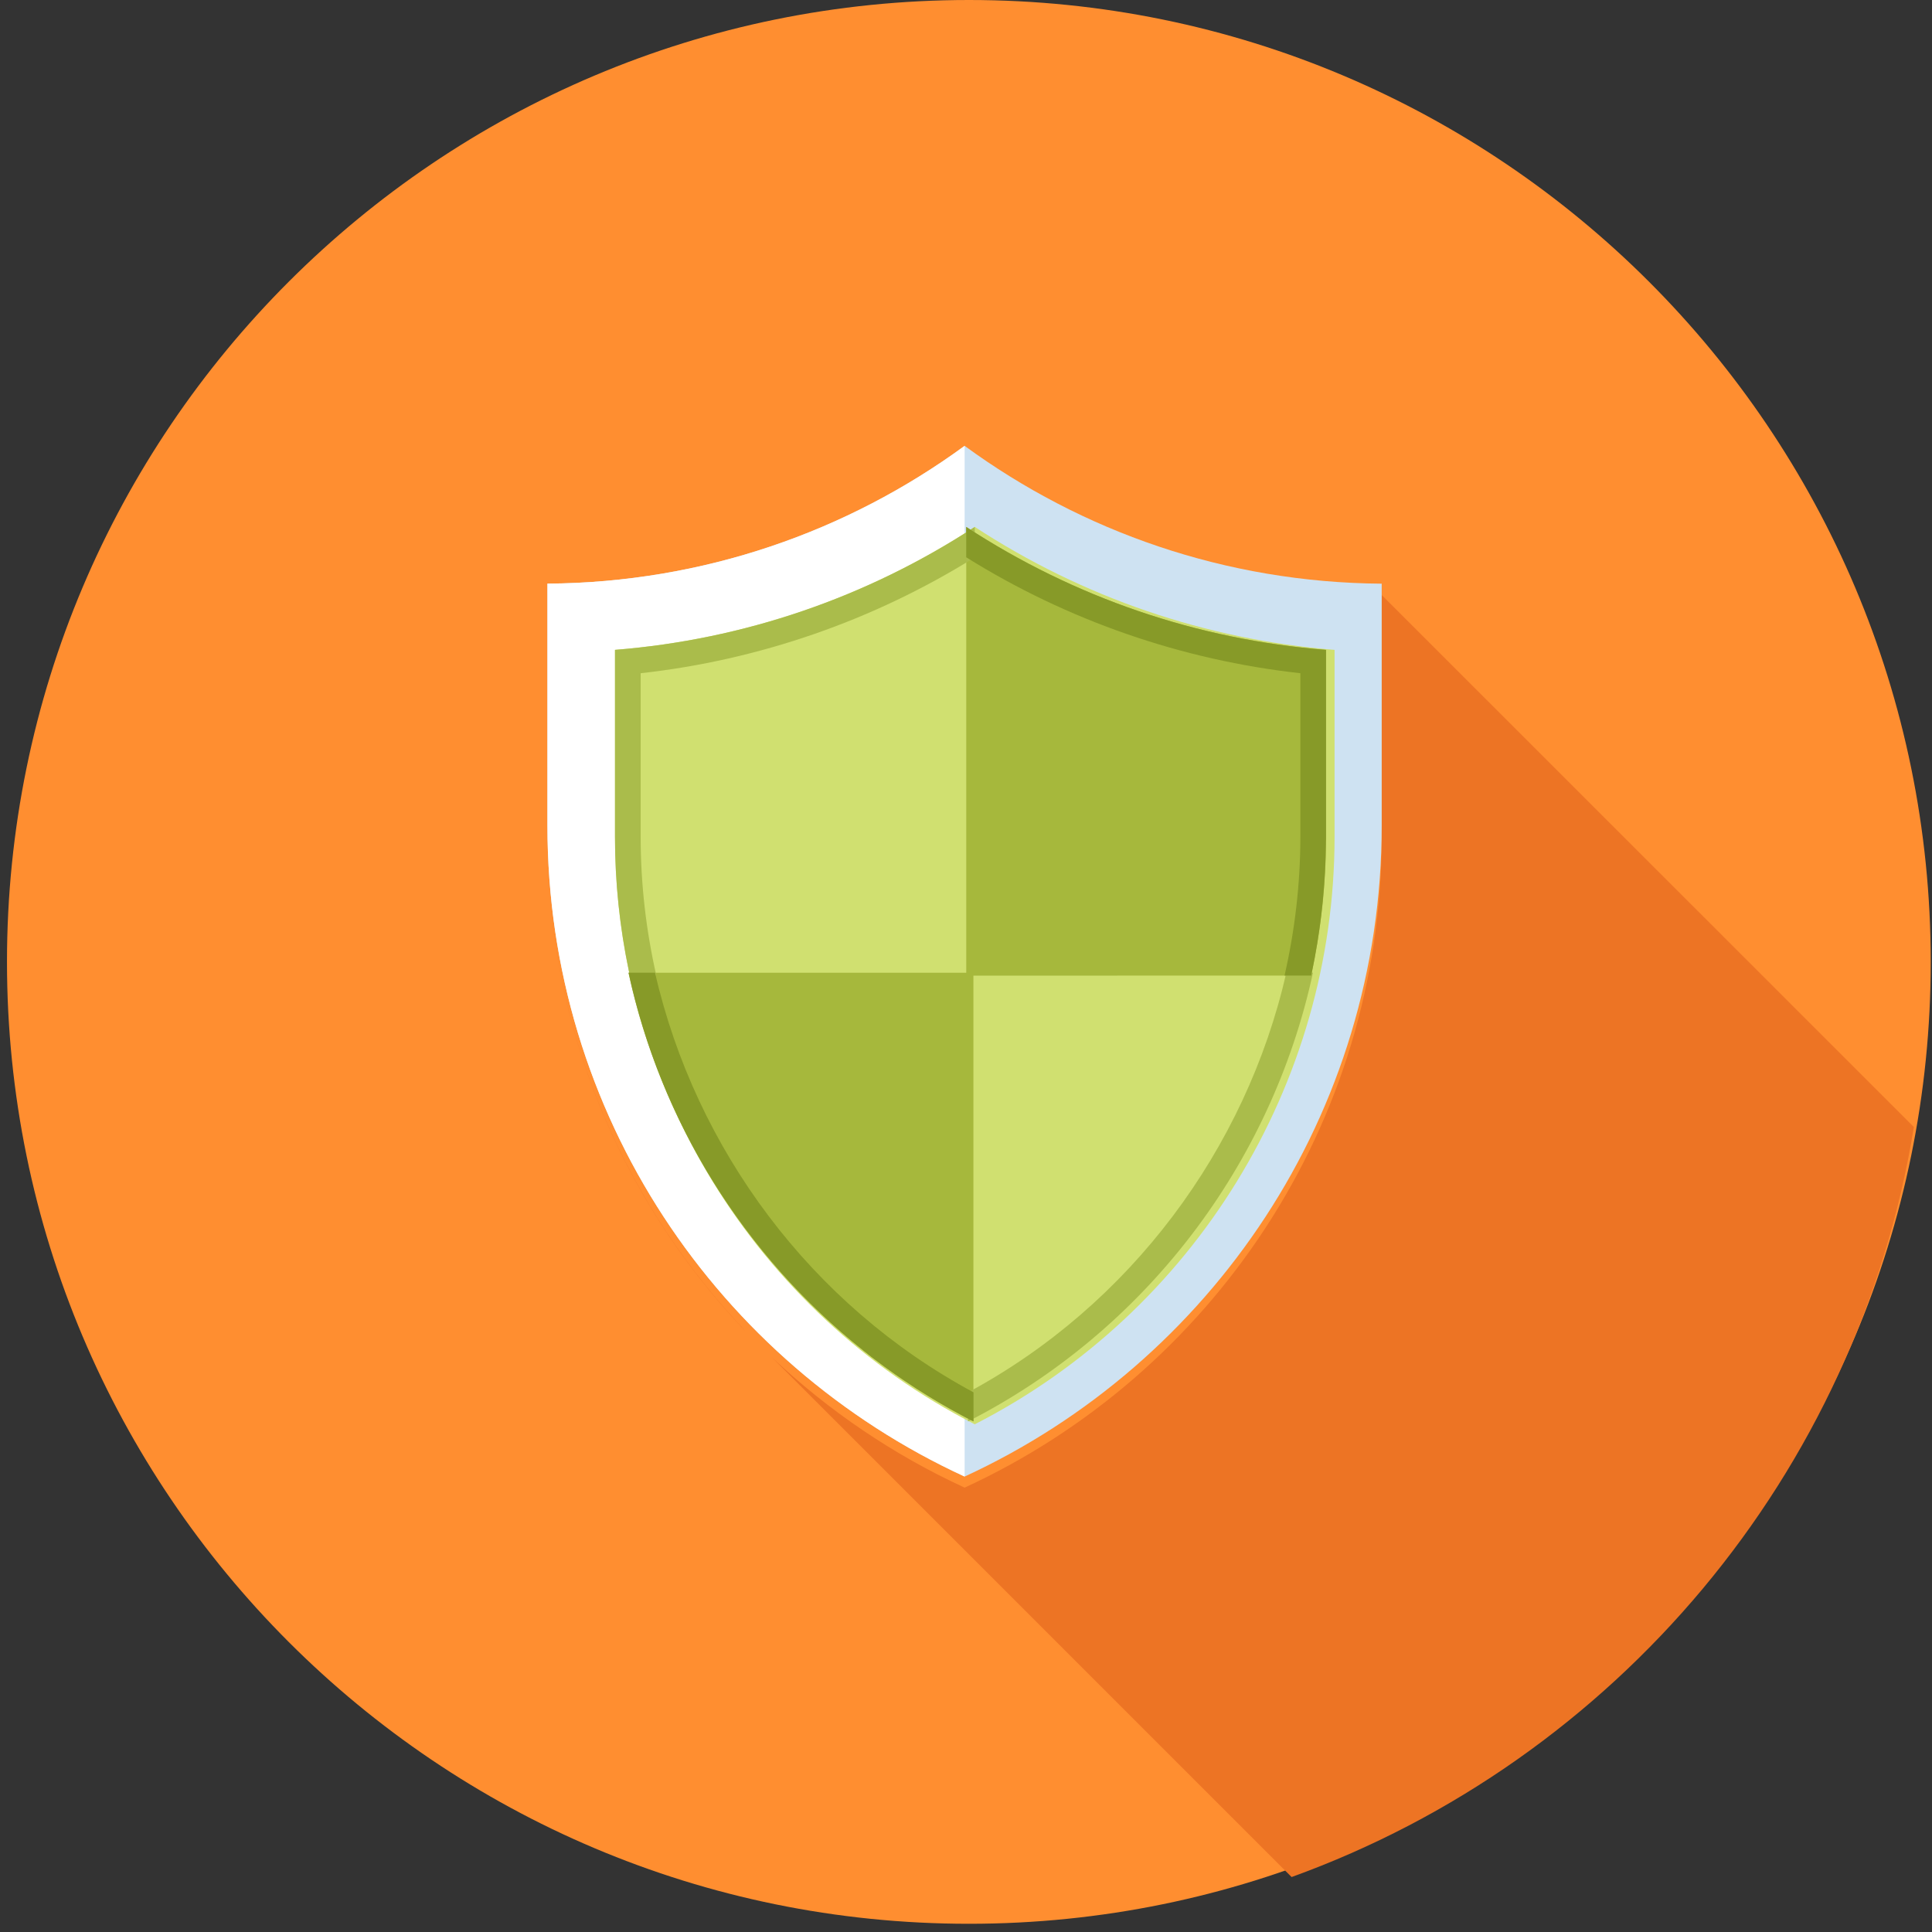 <?xml version="1.0" encoding="UTF-8"?> <svg xmlns="http://www.w3.org/2000/svg" xmlns:xlink="http://www.w3.org/1999/xlink" version="1.1" width="91px" height="91px" viewBox="0 0 91.0 91.0"><rect x="0" y="0" width="91.0" height="91.0" fill="#333333" stroke="none"/><defs><clipPath id="i0"><path d="M45.311,0 C70.324,0 90.611,20.28 90.611,45.303 C90.613,70.325 70.326,90.613 45.31,90.613 C20.287,90.613 0,70.325 0,45.303 C0,20.281 20.288,0 45.311,0 Z"></path></clipPath><clipPath id="i1"><path d="M39.296,0.026 L64.362,25.086 C61.708,41.466 50.279,54.906 35.052,60.411 L10.576,35.935 C13.23,38.442 16.291,40.523 19.651,42.07 C31.246,36.73 39.296,25.01 39.296,11.404 L39.296,0.026 Z M0.005,0.013 L0.001,11.403 C0.001,20.256 3.413,28.308 8.987,34.33 L9.323,34.688 L9.126,34.491 L9.076,34.435 C3.45,28.409 0,20.315 0,11.411 L0,0.013 L0.005,0.013 Z"></path></clipPath><clipPath id="i2"><path d="M19.65,0 C25.161,4.034 31.951,6.44 39.295,6.492 L39.295,17.882 C39.295,31.488 31.245,43.208 19.65,48.548 C8.05,43.209 0,31.487 0,17.882 L0,6.49 C7.343,6.44 14.133,4.035 19.65,0 Z"></path></clipPath><clipPath id="i3"><path d="M19.65,0 L19.65,48.548 C8.05,43.209 0,31.487 0,17.882 L0,6.49 C7.343,6.44 14.133,4.035 19.65,0 Z"></path></clipPath><clipPath id="i4"><path d="M16.946,0 C22.037,3.328 27.821,5.307 33.893,5.792 L33.893,14.597 C33.893,26.262 27.281,36.984 16.946,42.268 C6.605,36.985 0,26.263 0,14.598 L0,5.79 C6.064,5.307 11.849,3.328 16.946,0 Z"></path></clipPath><clipPath id="i5"><path d="M16.247,0 L16.247,21.134 C7.879,16.864 1.955,9.017 0.001,0 L16.247,0 Z"></path></clipPath><clipPath id="i6"><path d="M0,0 C5.091,3.327 10.876,5.306 16.946,5.79 L16.946,14.597 C16.946,16.824 16.704,19.007 16.246,21.132 L0,21.133 Z"></path></clipPath><clipPath id="i7"><path d="M16.247,0 C14.294,9.016 8.37,16.856 0.002,21.133 L0,19.765 C7.63,15.66 13.09,8.323 14.993,0 L16.247,0 Z"></path></clipPath><clipPath id="i8"><path d=""></path></clipPath><clipPath id="i9"><path d="M0.7,21.132 L0.651,20.905 C0.223,18.853 0,16.742 0,14.598 L0,5.792 C6.065,5.307 11.85,3.328 16.946,0 L16.946,1.432 C12.186,4.404 6.783,6.275 1.209,6.892 L1.209,14.598 C1.209,16.818 1.464,19.008 1.947,21.133 L0.7,21.132 Z"></path></clipPath><clipPath id="i10"><path d="M1.247,0 C3.157,8.323 8.61,15.66 16.247,19.764 L16.247,21.132 C16.211,21.116 16.186,21.104 16.16,21.091 C16.147,21.085 16.14,21.085 16.135,21.078 L16.06,21.04 L16.022,21.02 C16.022,21.02 15.997,21.002 15.977,20.996 C15.957,20.983 15.939,20.976 15.913,20.964 L15.875,20.944 C15.855,20.932 15.843,20.926 15.825,20.92 C15.818,20.914 15.811,20.907 15.805,20.907 C15.773,20.887 15.741,20.875 15.71,20.857 C15.704,20.85 15.704,20.85 15.697,20.85 C14.247,20.074 12.872,19.183 11.58,18.203 L11.427,18.088 C11.421,18.082 11.414,18.075 11.402,18.068 C11.382,18.05 11.364,18.038 11.345,18.024 C11.333,18.012 11.321,18 11.308,17.994 C11.295,17.98 11.283,17.974 11.27,17.961 C11.257,17.948 11.238,17.936 11.225,17.923 C11.212,17.916 11.2,17.909 11.187,17.897 C11.167,17.884 11.155,17.872 11.137,17.852 L11.111,17.838 C11.091,17.818 11.066,17.8 11.041,17.781 L11.028,17.767 C5.434,13.307 1.521,7.007 0,0 L1.247,0 Z"></path></clipPath><clipPath id="i11"><path d="M0,0 C5.09,3.327 10.875,5.306 16.946,5.79 L16.946,14.712 C16.946,14.744 16.94,14.776 16.94,14.807 L16.94,14.915 C16.92,16.741 16.743,18.542 16.412,20.305 C16.362,20.579 16.304,20.859 16.247,21.132 L14.993,21.132 C15.477,19.007 15.738,16.817 15.738,14.597 L15.738,6.89 C10.162,6.274 4.76,4.403 0,1.43 L0,0 Z"></path></clipPath></defs><g transform="translate(-427.67 0.0)"><g transform="translate(427.999 0.0)"><g transform=""><g clip-path="url(#i0)"><polygon points="0,0 90.613,0 90.613,90.613 0,90.613 0,0" stroke="none" fill="#FF8E30"></polygon></g></g><g transform="translate(25.455 28.0)"><g clip-path="url(#i1)"><polygon points="0,0 64.362,0 64.362,60.411 0,60.411 0,0" stroke="none" fill="#ED7424"></polygon></g></g><g transform="translate(25.456 21.0)"><g clip-path="url(#i2)"><polygon points="0,0 39.295,0 39.295,48.548 0,48.548 0,0" stroke="none" fill="#CEE2F2"></polygon></g></g><g transform="translate(25.456 21.0)"><g clip-path="url(#i3)"><polygon points="0,0 19.65,0 19.65,48.548 0,48.548 0,0" stroke="none" fill="#FFFFFF"></polygon></g></g><g transform="translate(28.638 24.818)"><g clip-path="url(#i4)"><polygon points="0,0 33.893,0 33.893,42.268 0,42.268 0,0" stroke="none" fill="#D0E070"></polygon></g></g><g transform="translate(29.273 45.818)"><g clip-path="url(#i5)"><polygon points="0,0 16.247,0 16.247,21.134 0,21.134 0,0" stroke="none" fill="#A6B83C"></polygon></g></g><g transform="translate(45.183 24.82)"><g clip-path="url(#i6)"><polygon points="0,0 16.946,0 16.946,21.133 0,21.133 0,0" stroke="none" fill="#A6B83C"></polygon></g></g><g transform="translate(45.265 45.819)"><g clip-path="url(#i7)"><polygon points="0,0 16.247,0 16.247,21.133 0,21.133 0,0" stroke="none" fill="#AABC4B"></polygon></g></g><g transform="translate(39.618 63.159)"><g clip-path="url(#i8)"><polygon points="0.475,0.477 0.525,0.477 0.525,0.522 0.475,0.522 0.475,0.477" stroke="none" fill="#AABC4B"></polygon></g></g><g transform="translate(28.638 24.818)"><g clip-path="url(#i9)"><polygon points="0,0 16.946,0 16.946,38.902 0,38.902 0,0" stroke="none" fill="#AABC4B"></polygon></g></g><g transform="translate(29.277 45.816)"><g clip-path="url(#i10)"><polygon points="0,0 16.247,0 16.247,21.136 0,21.136 0,0" stroke="none" fill="#879A28"></polygon></g></g><g transform="translate(61.728 39.455)"><g clip-path="url(#i8)"><polygon points="0,0 0.528,0 0.528,5.39 0,5.39 0,0" stroke="none" fill="#AABC4B"></polygon></g></g><g transform="translate(45.182 24.82)"><g clip-path="url(#i11)"><polygon points="0,0 16.946,0 16.946,21.132 0,21.132 0,0" stroke="none" fill="#879A28"></polygon></g></g></g></g></svg> 